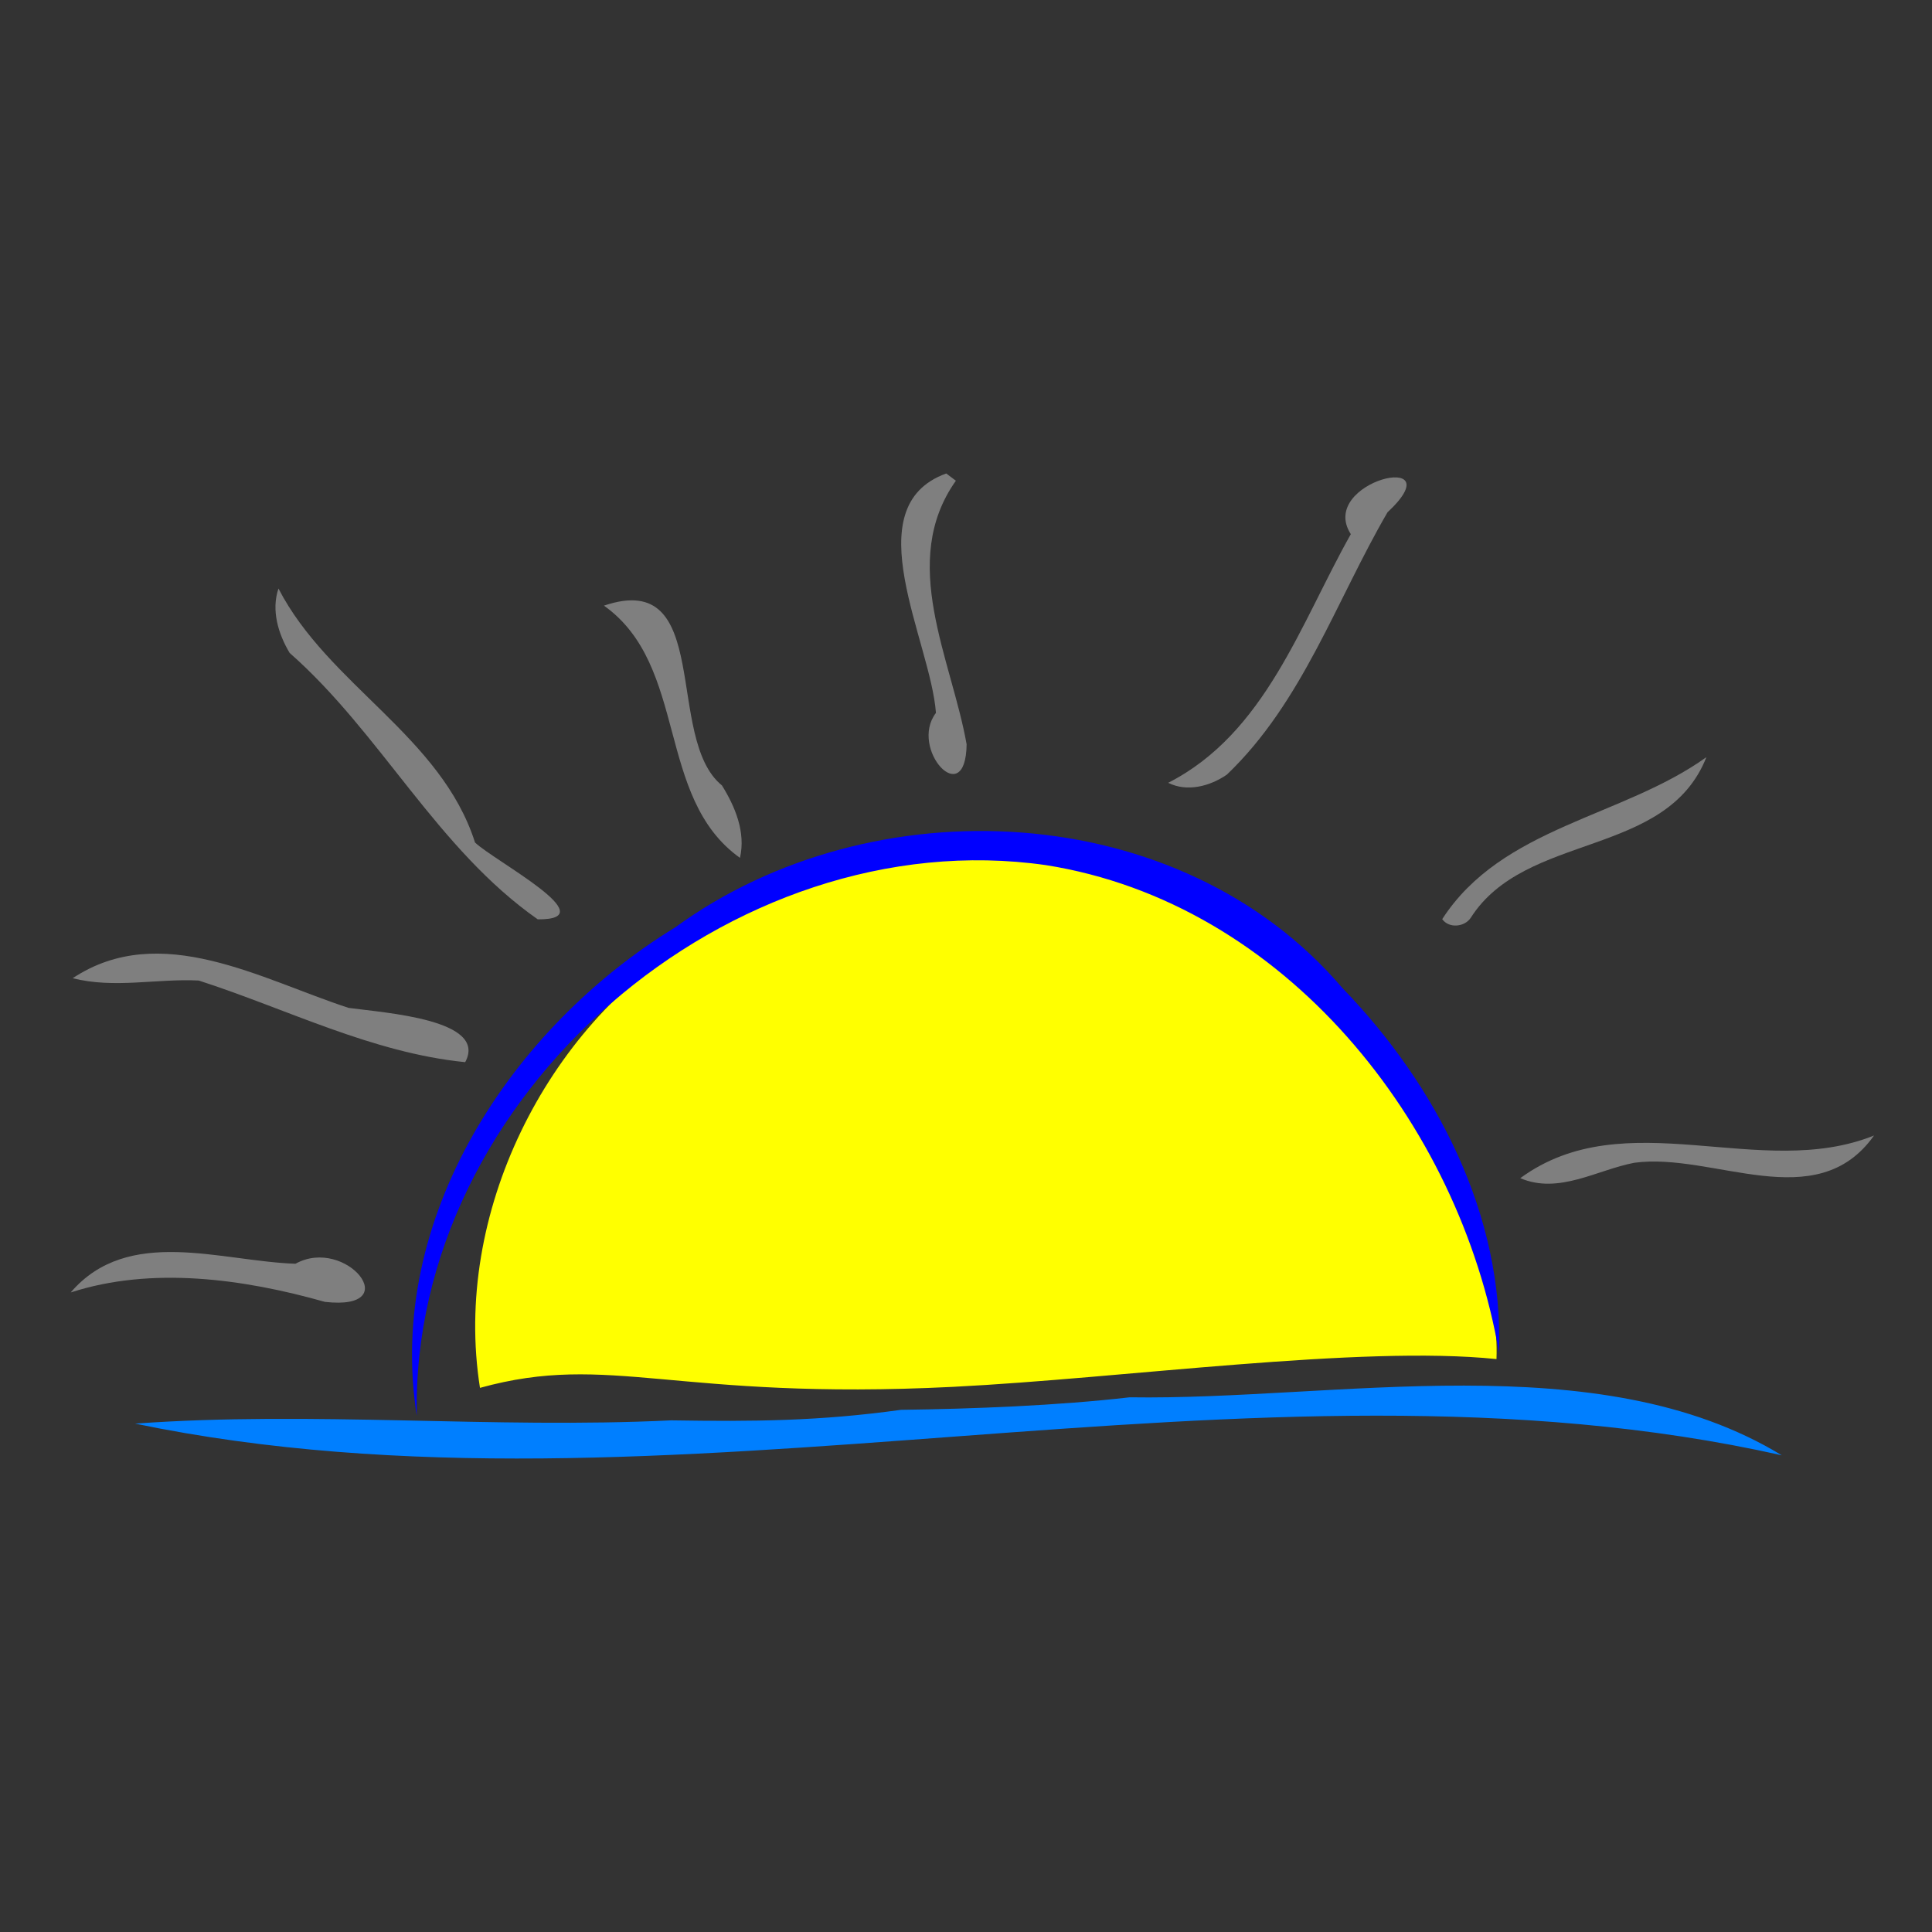 <?xml version="1.0"?><svg width="300" height="300" xmlns="http://www.w3.org/2000/svg">
 <rect width="100%" height="100%" fill="#333333" stroke="none"/>
 <title>Sunset</title>

 <g>
  <title>Layer 1</title>
  <path fill="#ffff00" fill-rule="evenodd" id="path5283" d="m74.531,215.507c-4.276,-27.061 10.334,-55.898 32.768,-69.603c26.999,-19.656 74.941,-16.63 97.177,9.492c12.823,13.253 28.602,36.828 27.898,55.642c-21.104,-2.189 -57.948,2.983 -84.35,4.309c-43.326,2.176 -53.251,-5.436 -73.493,0.159l0,0.002z"/>
  <path fill="#0000ff" fill-rule="evenodd" d="m64.717,219.831c-4.845,-30.657 14.722,-60.308 40.137,-75.834c30.586,-22.268 78.435,-20.133 103.628,9.461c14.526,15.013 25.078,35.258 24.279,56.57c-6.13,-35.698 -33.308,-69.837 -70.352,-75.692c-48.889,-6.993 -98.701,35.794 -97.691,85.495z" id="path5121"/>
  <path fill="#007fff" fill-rule="evenodd" d="m20.974,221.059c82.613,17.147 173.422,-13.562 255.699,4.918c-28.493,-17.353 -69.354,-8.505 -101.258,-9.005c-11.159,1.292 -24.392,1.802 -35.513,1.945c-12.61,1.758 -22.971,1.837 -35.686,1.635c-27.743,1.34 -55.507,-1.493 -83.242,0.507z" id="path5146"/>
  <path fill="#7f7f7f" fill-rule="evenodd" d="m148.427,74.649c-8.921,12.582 -0.686,27.647 1.669,40.926c-0.132,10.43 -8.996,0.681 -4.763,-4.879c-0.822,-11.189 -12.671,-32.026 1.6,-37.174l1.495,1.127l0,0z" id="path5159"/>
  <path fill="#7f7f7f" fill-rule="evenodd" d="m181.393,121.555c15.096,-7.69 20.566,-24.789 28.361,-38.61c-5.27,-8.211 16.254,-13.238 5.696,-3.392c-7.991,13.737 -13.206,29.517 -24.945,40.733c-2.588,1.786 -6.144,2.751 -9.112,1.268z" id="path5161"/>
  <path fill="#7f7f7f" fill-rule="evenodd" d="m223.946,142.726c9.285,-14.37 27.973,-15.791 41.026,-25.159c-6.208,15.716 -28.065,11.553 -36.598,24.953c-0.956,1.436 -3.378,1.677 -4.428,0.206z" id="path5163"/>
  <path fill="#7f7f7f" fill-rule="evenodd" d="m236.067,182.944c16.359,-11.974 37.266,0.501 54.933,-6.625c-8.988,12.685 -25.006,2.55 -37.239,4.238c-5.805,1.107 -11.719,4.942 -17.694,2.387z" id="path5165"/>
  <path fill="#7f7f7f" fill-rule="evenodd" d="m114.903,133.21c-13.152,-9.376 -7.955,-29.801 -21.122,-39.166c17.067,-5.793 9.33,20.636 18.321,27.915c2.062,3.316 3.714,7.274 2.801,11.25z" id="path5167"/>
  <path fill="#7f7f7f" fill-rule="evenodd" d="m43.238,91.384c7.743,14.999 25.237,22.893 30.524,39.441c3.028,2.889 20.449,12.009 9.739,11.93c-15.656,-10.959 -24.363,-28.904 -38.527,-41.37c-1.764,-2.95 -2.881,-6.617 -1.735,-10.001z" id="path5169"/>
  <path fill="#7f7f7f" fill-rule="evenodd" d="m11.291,151.893c13.634,-9.031 29.346,0.232 42.844,4.611c5.746,0.784 21.669,1.816 18.1,8.429c-14.515,-1.462 -27.659,-8.25 -41.371,-12.677c-6.519,-0.33 -13.139,1.291 -19.573,-0.363z" id="path5171"/>
  <path fill="#7f7f7f" fill-rule="evenodd" d="m11,200.666c8.906,-10.361 23.311,-4.808 34.884,-4.433c7.843,-4.34 17.253,7.367 4.563,5.921c-12.724,-3.604 -26.922,-5.52 -39.412,-1.477l-0.035,-0.011l0,0z" id="path5173"/>
 </g>
</svg>